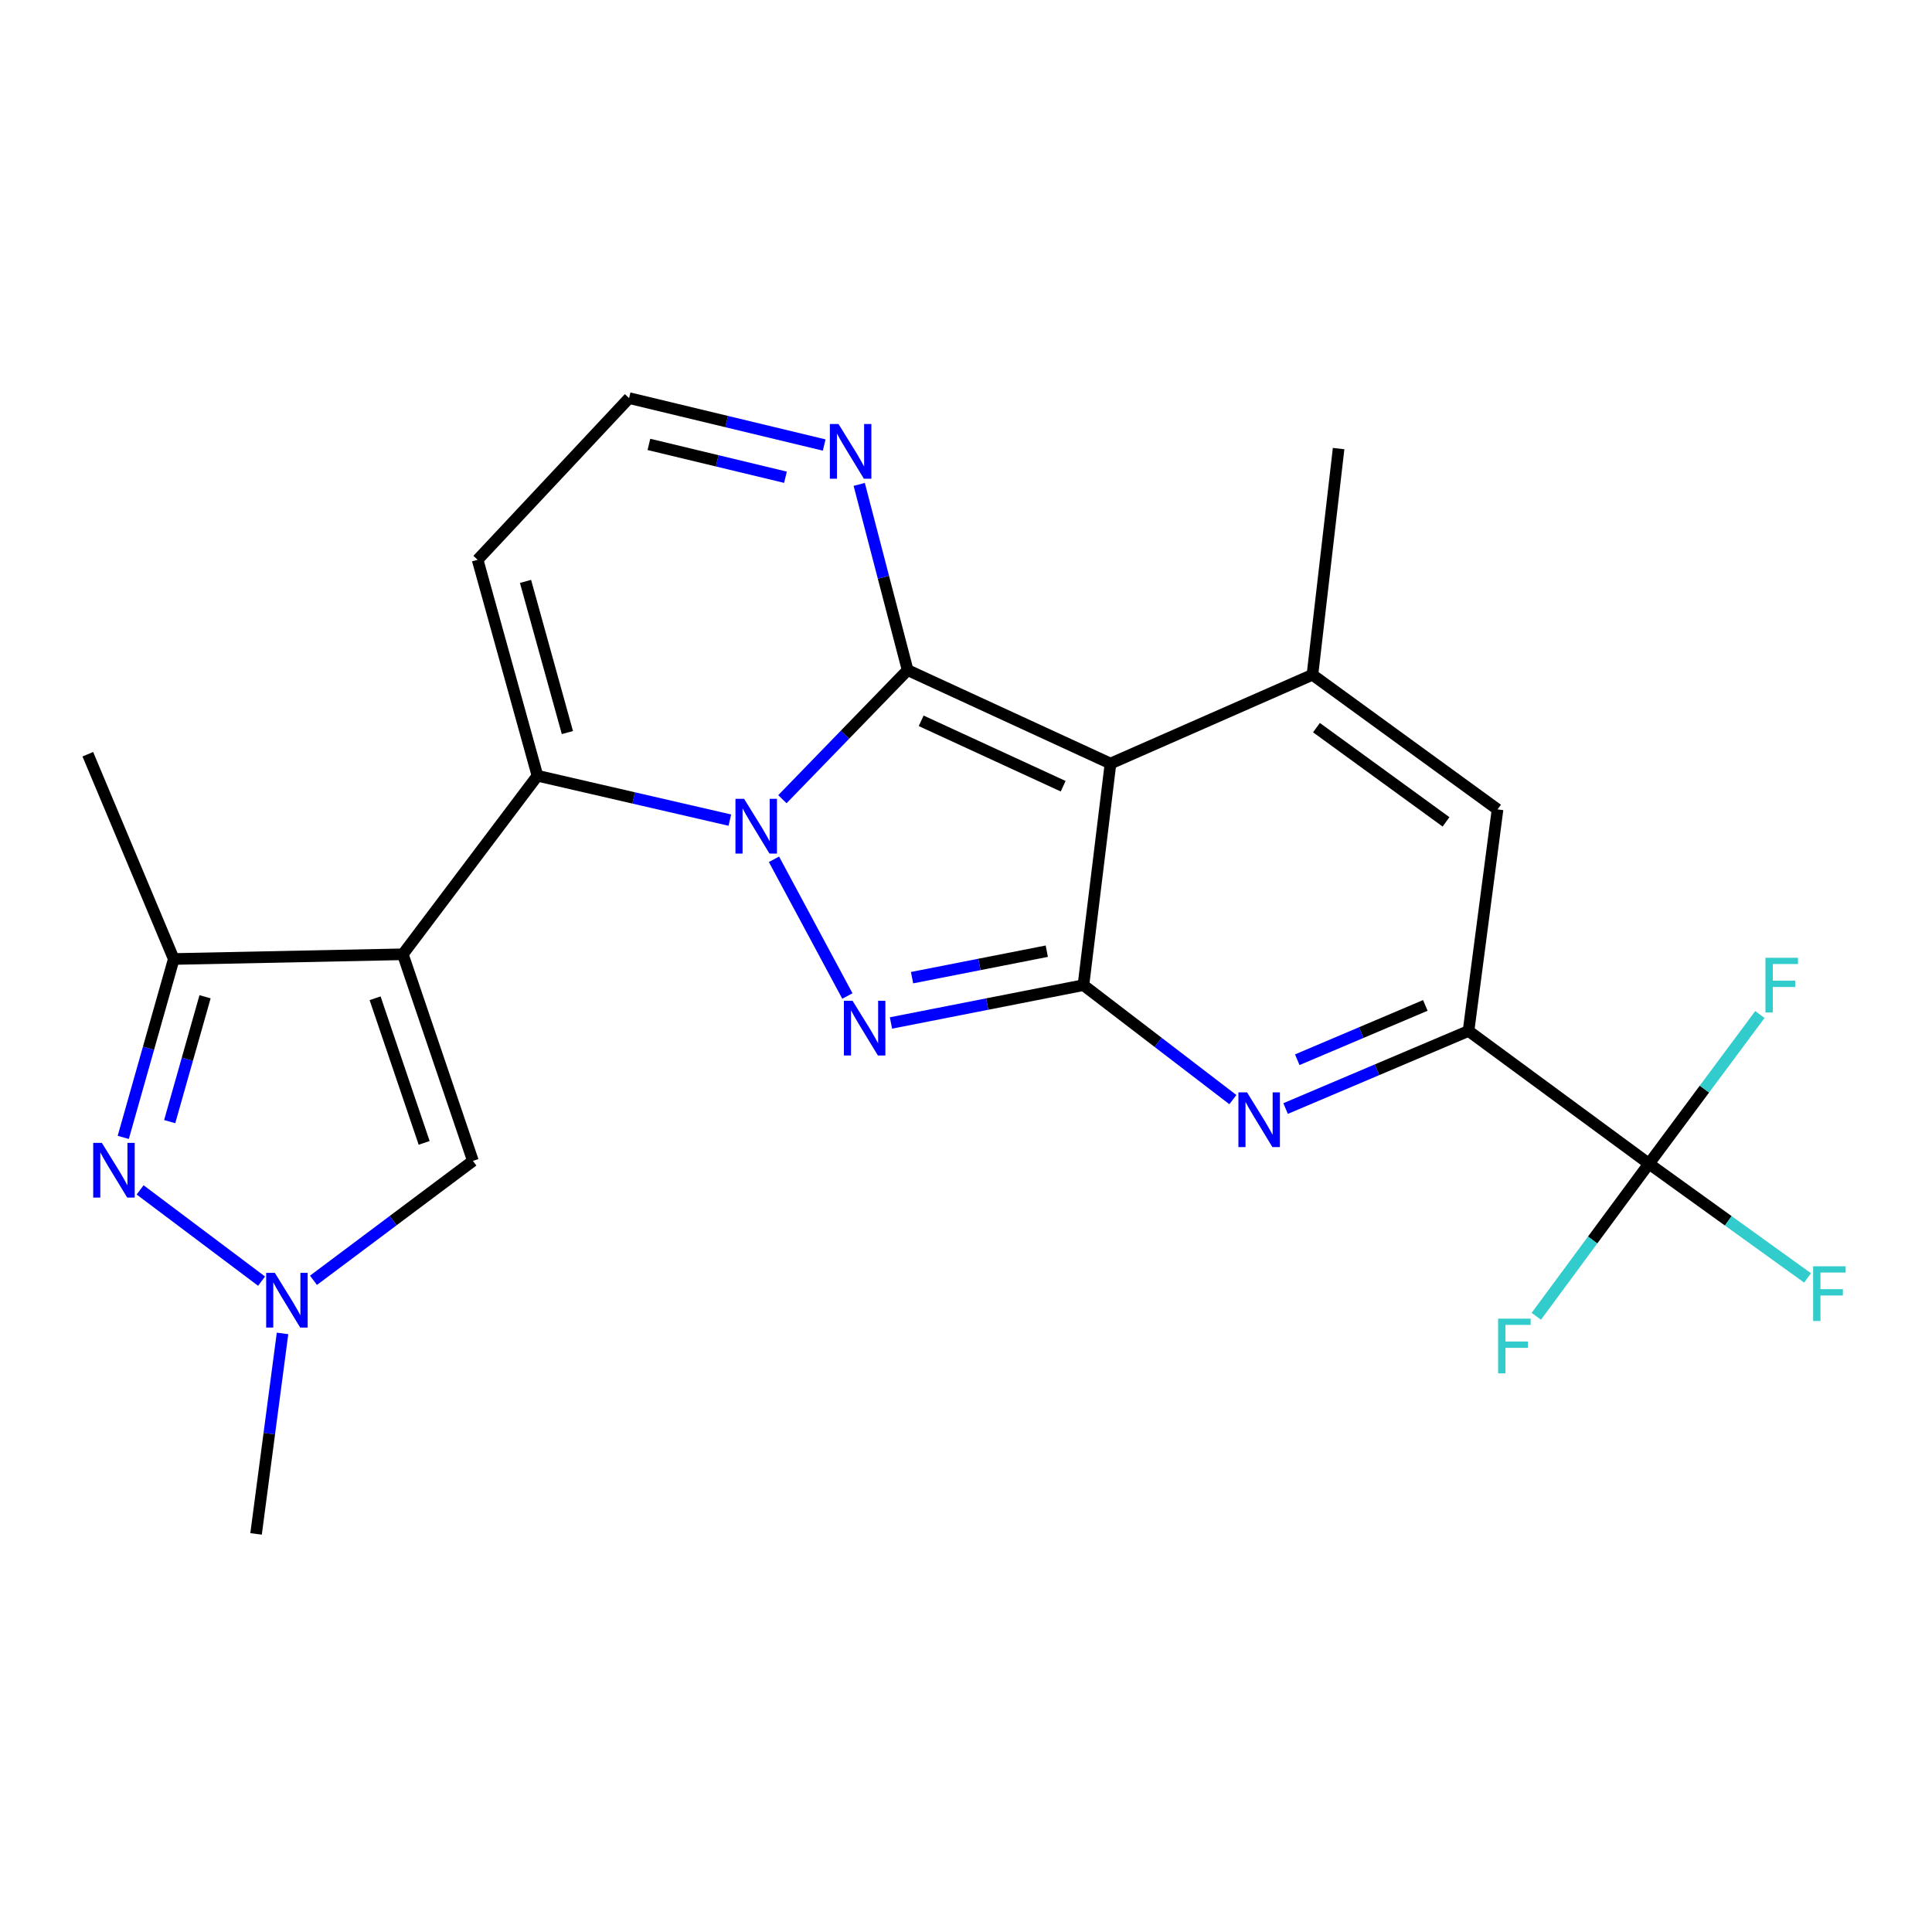 <?xml version='1.0' encoding='iso-8859-1'?>
<svg version='1.1' baseProfile='full'
              xmlns='http://www.w3.org/2000/svg'
                      xmlns:rdkit='http://www.rdkit.org/xml'
                      xmlns:xlink='http://www.w3.org/1999/xlink'
                  xml:space='preserve'
width='1000px' height='1000px' viewBox='0 0 1000 1000'>
<!-- END OF HEADER -->
<rect style='opacity:1.0;fill:#FFFFFF;stroke:none' width='1000' height='1000' x='0' y='0'> </rect>
<path class='bond-0' d='M 404.967,413.669 L 437.378,380.259' style='fill:none;fill-rule:evenodd;stroke:#0000FF;stroke-width:6px;stroke-linecap:butt;stroke-linejoin:miter;stroke-opacity:1' />
<path class='bond-0' d='M 437.378,380.259 L 469.789,346.85' style='fill:none;fill-rule:evenodd;stroke:#000000;stroke-width:6px;stroke-linecap:butt;stroke-linejoin:miter;stroke-opacity:1' />
<path class='bond-3' d='M 400.609,444.766 L 438.604,515.528' style='fill:none;fill-rule:evenodd;stroke:#0000FF;stroke-width:6px;stroke-linecap:butt;stroke-linejoin:miter;stroke-opacity:1' />
<path class='bond-5' d='M 377.768,424.493 L 327.978,413.008' style='fill:none;fill-rule:evenodd;stroke:#0000FF;stroke-width:6px;stroke-linecap:butt;stroke-linejoin:miter;stroke-opacity:1' />
<path class='bond-5' d='M 327.978,413.008 L 278.188,401.523' style='fill:none;fill-rule:evenodd;stroke:#000000;stroke-width:6px;stroke-linecap:butt;stroke-linejoin:miter;stroke-opacity:1' />
<path class='bond-1' d='M 469.789,346.85 L 574.792,395.217' style='fill:none;fill-rule:evenodd;stroke:#000000;stroke-width:6px;stroke-linecap:butt;stroke-linejoin:miter;stroke-opacity:1' />
<path class='bond-1' d='M 476.794,373.09 L 550.296,406.948' style='fill:none;fill-rule:evenodd;stroke:#000000;stroke-width:6px;stroke-linecap:butt;stroke-linejoin:miter;stroke-opacity:1' />
<path class='bond-15' d='M 469.789,346.85 L 457.261,298.785' style='fill:none;fill-rule:evenodd;stroke:#000000;stroke-width:6px;stroke-linecap:butt;stroke-linejoin:miter;stroke-opacity:1' />
<path class='bond-15' d='M 457.261,298.785 L 444.733,250.721' style='fill:none;fill-rule:evenodd;stroke:#0000FF;stroke-width:6px;stroke-linecap:butt;stroke-linejoin:miter;stroke-opacity:1' />
<path class='bond-7' d='M 574.792,395.217 L 679.319,349.265' style='fill:none;fill-rule:evenodd;stroke:#000000;stroke-width:6px;stroke-linecap:butt;stroke-linejoin:miter;stroke-opacity:1' />
<path class='bond-24' d='M 574.792,395.217 L 560.787,509.906' style='fill:none;fill-rule:evenodd;stroke:#000000;stroke-width:6px;stroke-linecap:butt;stroke-linejoin:miter;stroke-opacity:1' />
<path class='bond-2' d='M 560.787,509.906 L 510.975,519.697' style='fill:none;fill-rule:evenodd;stroke:#000000;stroke-width:6px;stroke-linecap:butt;stroke-linejoin:miter;stroke-opacity:1' />
<path class='bond-2' d='M 510.975,519.697 L 461.164,529.489' style='fill:none;fill-rule:evenodd;stroke:#0000FF;stroke-width:6px;stroke-linecap:butt;stroke-linejoin:miter;stroke-opacity:1' />
<path class='bond-2' d='M 541.812,492.333 L 506.943,499.187' style='fill:none;fill-rule:evenodd;stroke:#000000;stroke-width:6px;stroke-linecap:butt;stroke-linejoin:miter;stroke-opacity:1' />
<path class='bond-2' d='M 506.943,499.187 L 472.075,506.041' style='fill:none;fill-rule:evenodd;stroke:#0000FF;stroke-width:6px;stroke-linecap:butt;stroke-linejoin:miter;stroke-opacity:1' />
<path class='bond-6' d='M 560.787,509.906 L 599.461,539.533' style='fill:none;fill-rule:evenodd;stroke:#000000;stroke-width:6px;stroke-linecap:butt;stroke-linejoin:miter;stroke-opacity:1' />
<path class='bond-6' d='M 599.461,539.533 L 638.135,569.161' style='fill:none;fill-rule:evenodd;stroke:#0000FF;stroke-width:6px;stroke-linecap:butt;stroke-linejoin:miter;stroke-opacity:1' />
<path class='bond-4' d='M 208.499,493.938 L 278.188,401.523' style='fill:none;fill-rule:evenodd;stroke:#000000;stroke-width:6px;stroke-linecap:butt;stroke-linejoin:miter;stroke-opacity:1' />
<path class='bond-10' d='M 208.499,493.938 L 89.943,496.377' style='fill:none;fill-rule:evenodd;stroke:#000000;stroke-width:6px;stroke-linecap:butt;stroke-linejoin:miter;stroke-opacity:1' />
<path class='bond-14' d='M 208.499,493.938 L 244.778,600.881' style='fill:none;fill-rule:evenodd;stroke:#000000;stroke-width:6px;stroke-linecap:butt;stroke-linejoin:miter;stroke-opacity:1' />
<path class='bond-14' d='M 194.146,516.695 L 219.541,591.555' style='fill:none;fill-rule:evenodd;stroke:#000000;stroke-width:6px;stroke-linecap:butt;stroke-linejoin:miter;stroke-opacity:1' />
<path class='bond-16' d='M 278.188,401.523 L 247.216,289.749' style='fill:none;fill-rule:evenodd;stroke:#000000;stroke-width:6px;stroke-linecap:butt;stroke-linejoin:miter;stroke-opacity:1' />
<path class='bond-16' d='M 293.686,379.175 L 272.006,300.933' style='fill:none;fill-rule:evenodd;stroke:#000000;stroke-width:6px;stroke-linecap:butt;stroke-linejoin:miter;stroke-opacity:1' />
<path class='bond-8' d='M 665.422,573.78 L 712.766,553.699' style='fill:none;fill-rule:evenodd;stroke:#0000FF;stroke-width:6px;stroke-linecap:butt;stroke-linejoin:miter;stroke-opacity:1' />
<path class='bond-8' d='M 712.766,553.699 L 760.11,533.619' style='fill:none;fill-rule:evenodd;stroke:#000000;stroke-width:6px;stroke-linecap:butt;stroke-linejoin:miter;stroke-opacity:1' />
<path class='bond-8' d='M 671.463,548.512 L 704.604,534.456' style='fill:none;fill-rule:evenodd;stroke:#0000FF;stroke-width:6px;stroke-linecap:butt;stroke-linejoin:miter;stroke-opacity:1' />
<path class='bond-8' d='M 704.604,534.456 L 737.745,520.399' style='fill:none;fill-rule:evenodd;stroke:#000000;stroke-width:6px;stroke-linecap:butt;stroke-linejoin:miter;stroke-opacity:1' />
<path class='bond-12' d='M 679.319,349.265 L 775.126,418.942' style='fill:none;fill-rule:evenodd;stroke:#000000;stroke-width:6px;stroke-linecap:butt;stroke-linejoin:miter;stroke-opacity:1' />
<path class='bond-12' d='M 681.396,376.622 L 748.46,425.396' style='fill:none;fill-rule:evenodd;stroke:#000000;stroke-width:6px;stroke-linecap:butt;stroke-linejoin:miter;stroke-opacity:1' />
<path class='bond-21' d='M 679.319,349.265 L 692.86,232.184' style='fill:none;fill-rule:evenodd;stroke:#000000;stroke-width:6px;stroke-linecap:butt;stroke-linejoin:miter;stroke-opacity:1' />
<path class='bond-11' d='M 760.11,533.619 L 853.501,602.333' style='fill:none;fill-rule:evenodd;stroke:#000000;stroke-width:6px;stroke-linecap:butt;stroke-linejoin:miter;stroke-opacity:1' />
<path class='bond-27' d='M 760.11,533.619 L 775.126,418.942' style='fill:none;fill-rule:evenodd;stroke:#000000;stroke-width:6px;stroke-linecap:butt;stroke-linejoin:miter;stroke-opacity:1' />
<path class='bond-9' d='M 63.798,588.711 L 76.871,542.544' style='fill:none;fill-rule:evenodd;stroke:#0000FF;stroke-width:6px;stroke-linecap:butt;stroke-linejoin:miter;stroke-opacity:1' />
<path class='bond-9' d='M 76.871,542.544 L 89.943,496.377' style='fill:none;fill-rule:evenodd;stroke:#000000;stroke-width:6px;stroke-linecap:butt;stroke-linejoin:miter;stroke-opacity:1' />
<path class='bond-9' d='M 87.832,580.556 L 96.983,548.239' style='fill:none;fill-rule:evenodd;stroke:#0000FF;stroke-width:6px;stroke-linecap:butt;stroke-linejoin:miter;stroke-opacity:1' />
<path class='bond-9' d='M 96.983,548.239 L 106.134,515.922' style='fill:none;fill-rule:evenodd;stroke:#000000;stroke-width:6px;stroke-linecap:butt;stroke-linejoin:miter;stroke-opacity:1' />
<path class='bond-26' d='M 72.523,615.884 L 135.391,663.119' style='fill:none;fill-rule:evenodd;stroke:#0000FF;stroke-width:6px;stroke-linecap:butt;stroke-linejoin:miter;stroke-opacity:1' />
<path class='bond-22' d='M 89.943,496.377 L 45.455,390.386' style='fill:none;fill-rule:evenodd;stroke:#000000;stroke-width:6px;stroke-linecap:butt;stroke-linejoin:miter;stroke-opacity:1' />
<path class='bond-18' d='M 853.501,602.333 L 882.208,563.719' style='fill:none;fill-rule:evenodd;stroke:#000000;stroke-width:6px;stroke-linecap:butt;stroke-linejoin:miter;stroke-opacity:1' />
<path class='bond-18' d='M 882.208,563.719 L 910.915,525.104' style='fill:none;fill-rule:evenodd;stroke:#33CCCC;stroke-width:6px;stroke-linecap:butt;stroke-linejoin:miter;stroke-opacity:1' />
<path class='bond-19' d='M 853.501,602.333 L 824.344,641.822' style='fill:none;fill-rule:evenodd;stroke:#000000;stroke-width:6px;stroke-linecap:butt;stroke-linejoin:miter;stroke-opacity:1' />
<path class='bond-19' d='M 824.344,641.822 L 795.187,681.312' style='fill:none;fill-rule:evenodd;stroke:#33CCCC;stroke-width:6px;stroke-linecap:butt;stroke-linejoin:miter;stroke-opacity:1' />
<path class='bond-20' d='M 853.501,602.333 L 894.548,631.89' style='fill:none;fill-rule:evenodd;stroke:#000000;stroke-width:6px;stroke-linecap:butt;stroke-linejoin:miter;stroke-opacity:1' />
<path class='bond-20' d='M 894.548,631.89 L 935.594,661.448' style='fill:none;fill-rule:evenodd;stroke:#33CCCC;stroke-width:6px;stroke-linecap:butt;stroke-linejoin:miter;stroke-opacity:1' />
<path class='bond-13' d='M 162.254,662.679 L 203.516,631.78' style='fill:none;fill-rule:evenodd;stroke:#0000FF;stroke-width:6px;stroke-linecap:butt;stroke-linejoin:miter;stroke-opacity:1' />
<path class='bond-13' d='M 203.516,631.78 L 244.778,600.881' style='fill:none;fill-rule:evenodd;stroke:#000000;stroke-width:6px;stroke-linecap:butt;stroke-linejoin:miter;stroke-opacity:1' />
<path class='bond-23' d='M 146.235,690.184 L 139.387,742.064' style='fill:none;fill-rule:evenodd;stroke:#0000FF;stroke-width:6px;stroke-linecap:butt;stroke-linejoin:miter;stroke-opacity:1' />
<path class='bond-23' d='M 139.387,742.064 L 132.539,793.945' style='fill:none;fill-rule:evenodd;stroke:#000000;stroke-width:6px;stroke-linecap:butt;stroke-linejoin:miter;stroke-opacity:1' />
<path class='bond-25' d='M 426.592,230.343 L 376.103,218.199' style='fill:none;fill-rule:evenodd;stroke:#0000FF;stroke-width:6px;stroke-linecap:butt;stroke-linejoin:miter;stroke-opacity:1' />
<path class='bond-25' d='M 376.103,218.199 L 325.615,206.055' style='fill:none;fill-rule:evenodd;stroke:#000000;stroke-width:6px;stroke-linecap:butt;stroke-linejoin:miter;stroke-opacity:1' />
<path class='bond-25' d='M 406.557,247.024 L 371.215,238.523' style='fill:none;fill-rule:evenodd;stroke:#0000FF;stroke-width:6px;stroke-linecap:butt;stroke-linejoin:miter;stroke-opacity:1' />
<path class='bond-25' d='M 371.215,238.523 L 335.873,230.022' style='fill:none;fill-rule:evenodd;stroke:#000000;stroke-width:6px;stroke-linecap:butt;stroke-linejoin:miter;stroke-opacity:1' />
<path class='bond-17' d='M 247.216,289.749 L 325.615,206.055' style='fill:none;fill-rule:evenodd;stroke:#000000;stroke-width:6px;stroke-linecap:butt;stroke-linejoin:miter;stroke-opacity:1' />
<path  class='atom-0' d='M 385.153 413.48
L 394.433 428.48
Q 395.353 429.96, 396.833 432.64
Q 398.313 435.32, 398.393 435.48
L 398.393 413.48
L 402.153 413.48
L 402.153 441.8
L 398.273 441.8
L 388.313 425.4
Q 387.153 423.48, 385.913 421.28
Q 384.713 419.08, 384.353 418.4
L 384.353 441.8
L 380.673 441.8
L 380.673 413.48
L 385.153 413.48
' fill='#0000FF'/>
<path  class='atom-4' d='M 441.278 518.008
L 450.558 533.008
Q 451.478 534.488, 452.958 537.168
Q 454.438 539.848, 454.518 540.008
L 454.518 518.008
L 458.278 518.008
L 458.278 546.328
L 454.398 546.328
L 444.438 529.928
Q 443.278 528.008, 442.038 525.808
Q 440.838 523.608, 440.478 522.928
L 440.478 546.328
L 436.798 546.328
L 436.798 518.008
L 441.278 518.008
' fill='#0000FF'/>
<path  class='atom-7' d='M 645.479 565.423
L 654.759 580.423
Q 655.679 581.903, 657.159 584.583
Q 658.639 587.263, 658.719 587.423
L 658.719 565.423
L 662.479 565.423
L 662.479 593.743
L 658.599 593.743
L 648.639 577.343
Q 647.479 575.423, 646.239 573.223
Q 645.039 571.023, 644.679 570.343
L 644.679 593.743
L 640.999 593.743
L 640.999 565.423
L 645.479 565.423
' fill='#0000FF'/>
<path  class='atom-10' d='M 52.724 591.552
L 62.004 606.552
Q 62.923 608.032, 64.403 610.712
Q 65.883 613.392, 65.963 613.552
L 65.963 591.552
L 69.724 591.552
L 69.724 619.872
L 65.844 619.872
L 55.883 603.472
Q 54.724 601.552, 53.483 599.352
Q 52.283 597.152, 51.923 596.472
L 51.923 619.872
L 48.243 619.872
L 48.243 591.552
L 52.724 591.552
' fill='#0000FF'/>
<path  class='atom-14' d='M 142.247 658.814
L 151.527 673.814
Q 152.447 675.294, 153.927 677.974
Q 155.407 680.654, 155.487 680.814
L 155.487 658.814
L 159.247 658.814
L 159.247 687.134
L 155.367 687.134
L 145.407 670.734
Q 144.247 668.814, 143.007 666.614
Q 141.807 664.414, 141.447 663.734
L 141.447 687.134
L 137.767 687.134
L 137.767 658.814
L 142.247 658.814
' fill='#0000FF'/>
<path  class='atom-16' d='M 434.02 219.476
L 443.3 234.476
Q 444.22 235.956, 445.7 238.636
Q 447.18 241.316, 447.26 241.476
L 447.26 219.476
L 451.02 219.476
L 451.02 247.796
L 447.14 247.796
L 437.18 231.396
Q 436.02 229.476, 434.78 227.276
Q 433.58 225.076, 433.22 224.396
L 433.22 247.796
L 429.54 247.796
L 429.54 219.476
L 434.02 219.476
' fill='#0000FF'/>
<path  class='atom-19' d='M 913.794 495.746
L 930.634 495.746
L 930.634 498.986
L 917.594 498.986
L 917.594 507.586
L 929.194 507.586
L 929.194 510.866
L 917.594 510.866
L 917.594 524.066
L 913.794 524.066
L 913.794 495.746
' fill='#33CCCC'/>
<path  class='atom-20' d='M 775.415 682.527
L 792.255 682.527
L 792.255 685.767
L 779.215 685.767
L 779.215 694.367
L 790.815 694.367
L 790.815 697.647
L 779.215 697.647
L 779.215 710.847
L 775.415 710.847
L 775.415 682.527
' fill='#33CCCC'/>
<path  class='atom-21' d='M 938.471 655.423
L 955.311 655.423
L 955.311 658.663
L 942.271 658.663
L 942.271 667.263
L 953.871 667.263
L 953.871 670.543
L 942.271 670.543
L 942.271 683.743
L 938.471 683.743
L 938.471 655.423
' fill='#33CCCC'/>
</svg>

